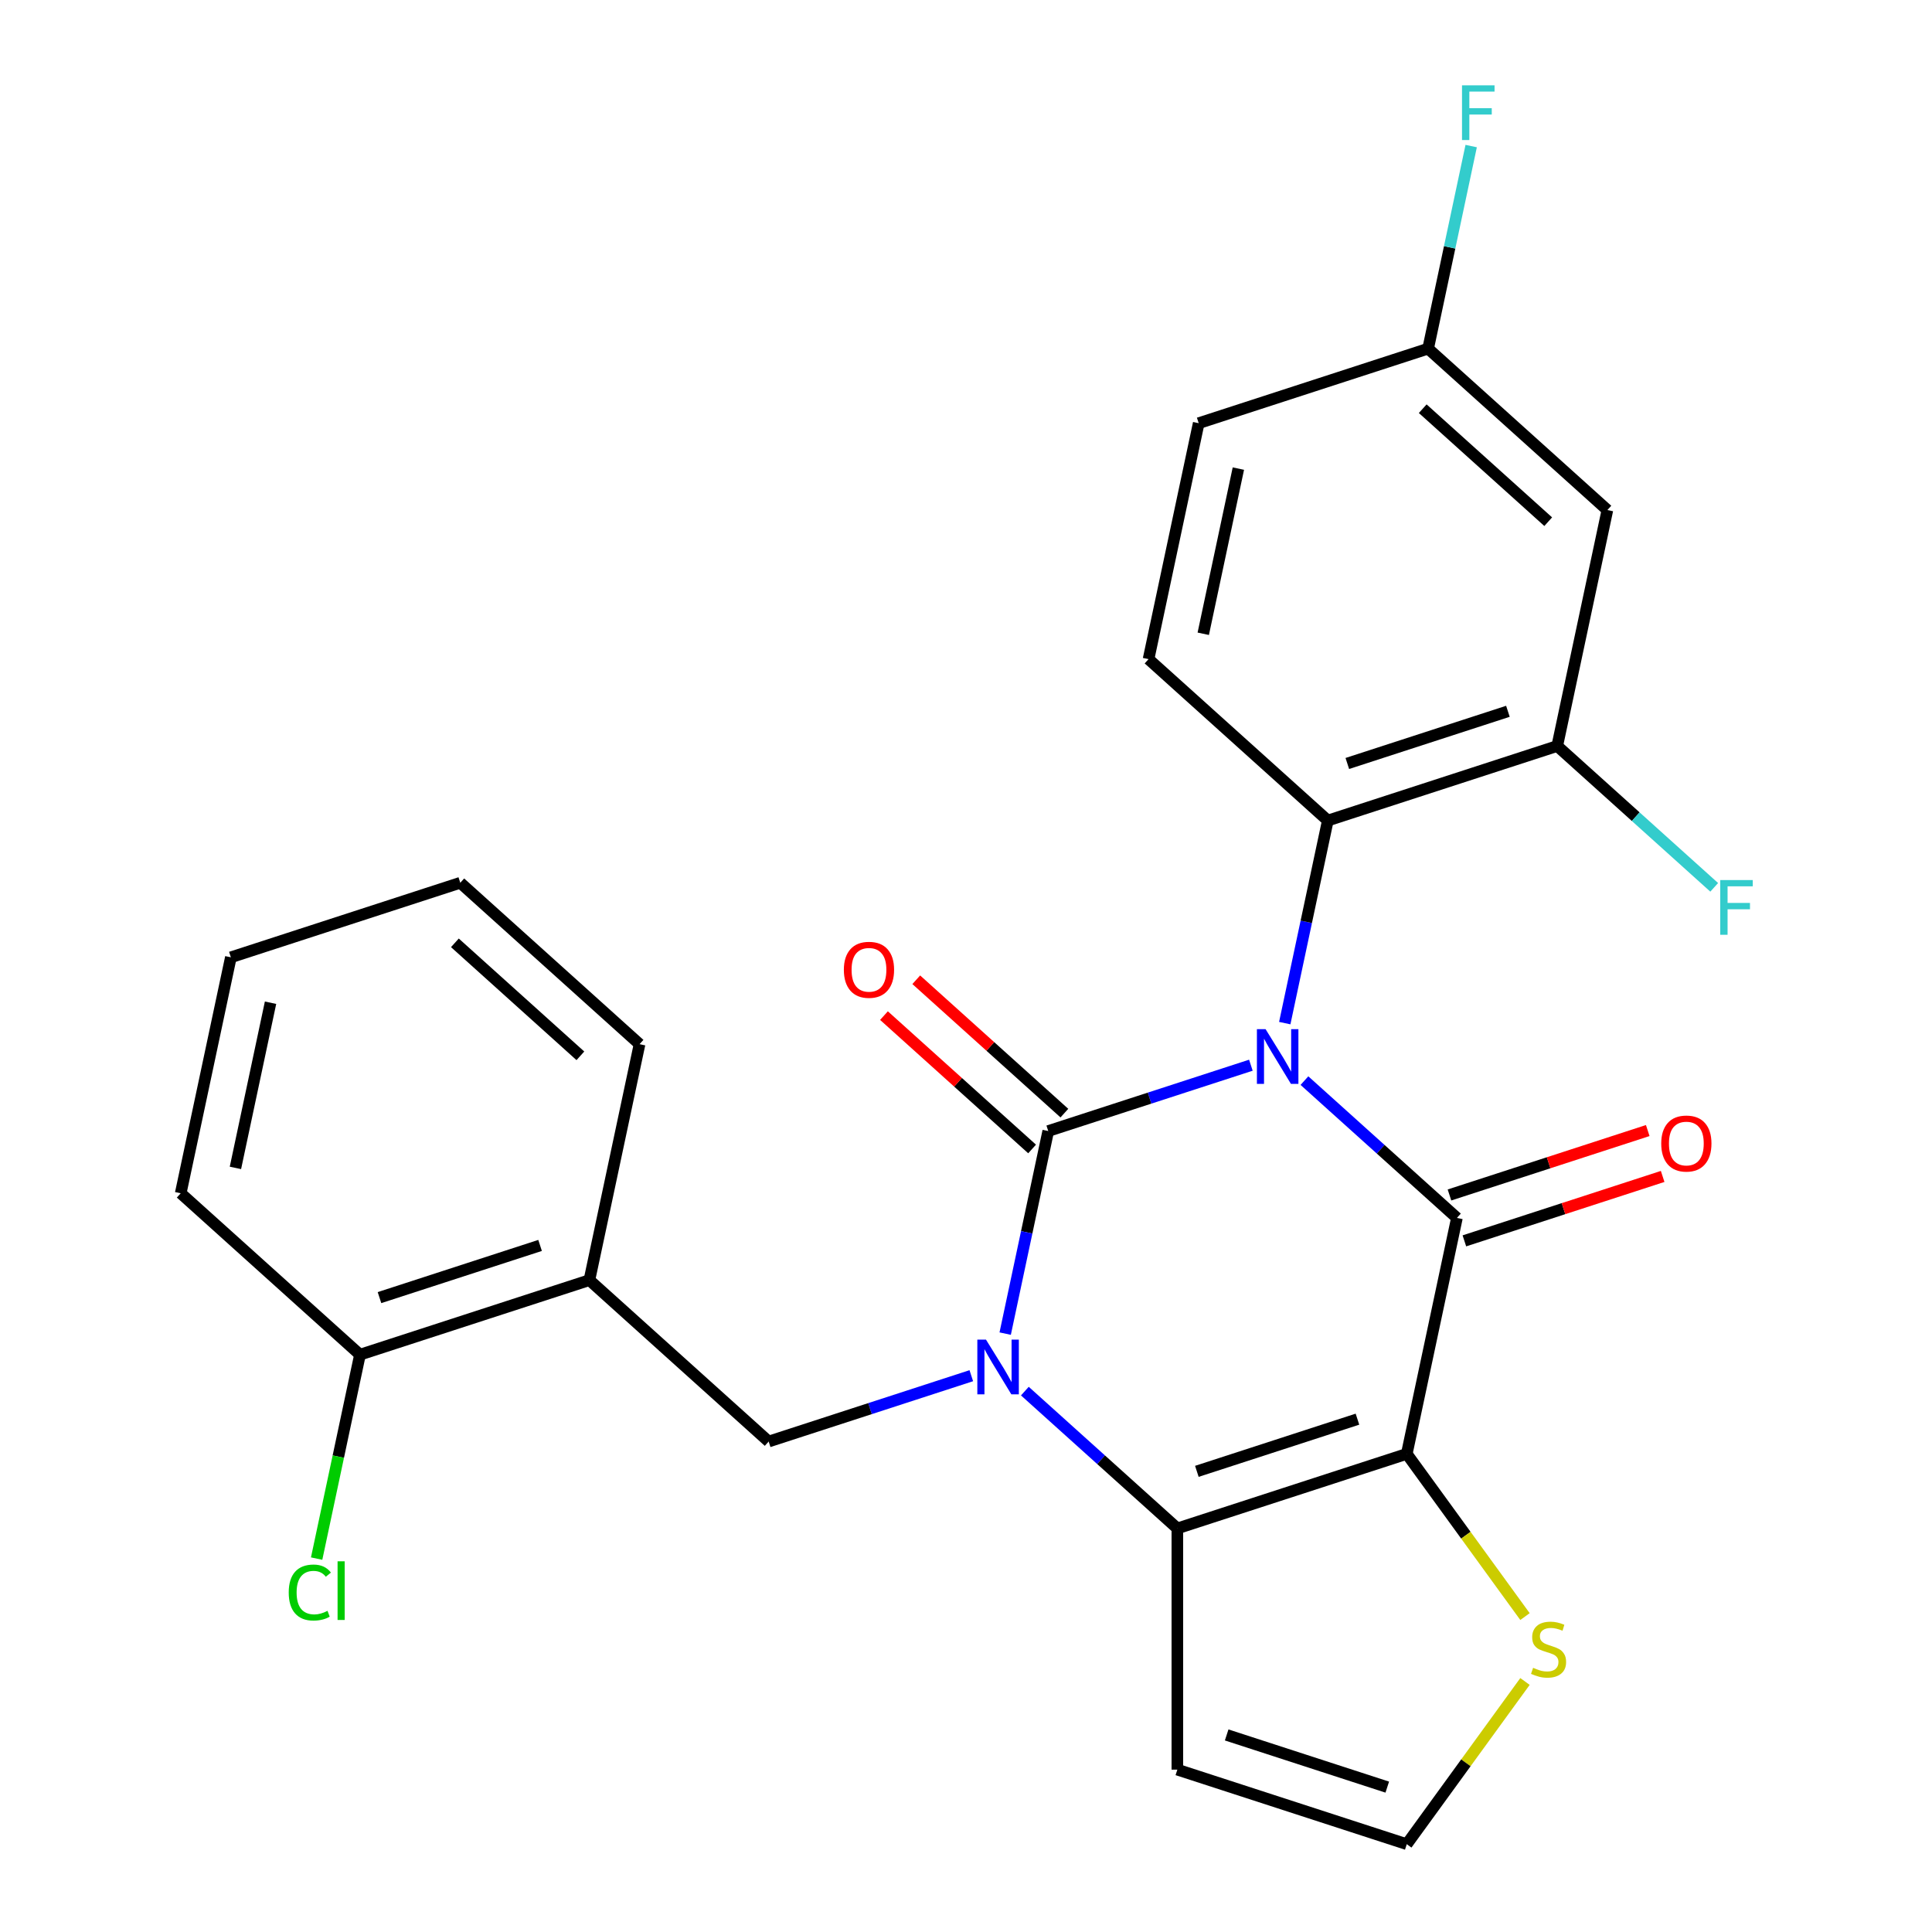 <?xml version='1.0' encoding='iso-8859-1'?>
<svg version='1.1' baseProfile='full'
              xmlns='http://www.w3.org/2000/svg'
                      xmlns:rdkit='http://www.rdkit.org/xml'
                      xmlns:xlink='http://www.w3.org/1999/xlink'
                  xml:space='preserve'
width='1000px' height='1000px' viewBox='0 0 1000 1000'>
<!-- END OF HEADER -->
<rect style='opacity:1.0;fill:#FFFFFF;stroke:none' width='1000' height='1000' x='0' y='0'> </rect>
<path class='bond-0' d='M 647.453,551.348 L 595.01,568.388' style='fill:none;fill-rule:evenodd;stroke:#0000FF;stroke-width:6px;stroke-linecap:butt;stroke-linejoin:miter;stroke-opacity:1' />
<path class='bond-0' d='M 595.01,568.388 L 542.567,585.427' style='fill:none;fill-rule:evenodd;stroke:#000000;stroke-width:6px;stroke-linecap:butt;stroke-linejoin:miter;stroke-opacity:1' />
<path class='bond-2' d='M 675.176,559.325 L 714.639,594.858' style='fill:none;fill-rule:evenodd;stroke:#0000FF;stroke-width:6px;stroke-linecap:butt;stroke-linejoin:miter;stroke-opacity:1' />
<path class='bond-2' d='M 714.639,594.858 L 754.102,630.391' style='fill:none;fill-rule:evenodd;stroke:#000000;stroke-width:6px;stroke-linecap:butt;stroke-linejoin:miter;stroke-opacity:1' />
<path class='bond-5' d='M 664.988,529.563 L 676.131,477.138' style='fill:none;fill-rule:evenodd;stroke:#0000FF;stroke-width:6px;stroke-linecap:butt;stroke-linejoin:miter;stroke-opacity:1' />
<path class='bond-5' d='M 676.131,477.138 L 687.274,424.714' style='fill:none;fill-rule:evenodd;stroke:#000000;stroke-width:6px;stroke-linecap:butt;stroke-linejoin:miter;stroke-opacity:1' />
<path class='bond-1' d='M 542.567,585.427 L 531.424,637.852' style='fill:none;fill-rule:evenodd;stroke:#000000;stroke-width:6px;stroke-linecap:butt;stroke-linejoin:miter;stroke-opacity:1' />
<path class='bond-1' d='M 531.424,637.852 L 520.281,690.276' style='fill:none;fill-rule:evenodd;stroke:#0000FF;stroke-width:6px;stroke-linecap:butt;stroke-linejoin:miter;stroke-opacity:1' />
<path class='bond-11' d='M 550.922,576.149 L 512.589,541.633' style='fill:none;fill-rule:evenodd;stroke:#000000;stroke-width:6px;stroke-linecap:butt;stroke-linejoin:miter;stroke-opacity:1' />
<path class='bond-11' d='M 512.589,541.633 L 474.256,507.118' style='fill:none;fill-rule:evenodd;stroke:#FF0000;stroke-width:6px;stroke-linecap:butt;stroke-linejoin:miter;stroke-opacity:1' />
<path class='bond-11' d='M 534.213,594.706 L 495.88,560.191' style='fill:none;fill-rule:evenodd;stroke:#000000;stroke-width:6px;stroke-linecap:butt;stroke-linejoin:miter;stroke-opacity:1' />
<path class='bond-11' d='M 495.88,560.191 L 457.546,525.676' style='fill:none;fill-rule:evenodd;stroke:#FF0000;stroke-width:6px;stroke-linecap:butt;stroke-linejoin:miter;stroke-opacity:1' />
<path class='bond-6' d='M 502.746,712.061 L 450.304,729.101' style='fill:none;fill-rule:evenodd;stroke:#0000FF;stroke-width:6px;stroke-linecap:butt;stroke-linejoin:miter;stroke-opacity:1' />
<path class='bond-6' d='M 450.304,729.101 L 397.861,746.141' style='fill:none;fill-rule:evenodd;stroke:#000000;stroke-width:6px;stroke-linecap:butt;stroke-linejoin:miter;stroke-opacity:1' />
<path class='bond-26' d='M 530.469,720.038 L 569.933,755.571' style='fill:none;fill-rule:evenodd;stroke:#0000FF;stroke-width:6px;stroke-linecap:butt;stroke-linejoin:miter;stroke-opacity:1' />
<path class='bond-26' d='M 569.933,755.571 L 609.396,791.104' style='fill:none;fill-rule:evenodd;stroke:#000000;stroke-width:6px;stroke-linecap:butt;stroke-linejoin:miter;stroke-opacity:1' />
<path class='bond-3' d='M 754.102,630.391 L 728.143,752.52' style='fill:none;fill-rule:evenodd;stroke:#000000;stroke-width:6px;stroke-linecap:butt;stroke-linejoin:miter;stroke-opacity:1' />
<path class='bond-12' d='M 757.961,642.265 L 809.274,625.593' style='fill:none;fill-rule:evenodd;stroke:#000000;stroke-width:6px;stroke-linecap:butt;stroke-linejoin:miter;stroke-opacity:1' />
<path class='bond-12' d='M 809.274,625.593 L 860.587,608.92' style='fill:none;fill-rule:evenodd;stroke:#FF0000;stroke-width:6px;stroke-linecap:butt;stroke-linejoin:miter;stroke-opacity:1' />
<path class='bond-12' d='M 750.244,618.516 L 801.557,601.843' style='fill:none;fill-rule:evenodd;stroke:#000000;stroke-width:6px;stroke-linecap:butt;stroke-linejoin:miter;stroke-opacity:1' />
<path class='bond-12' d='M 801.557,601.843 L 852.87,585.171' style='fill:none;fill-rule:evenodd;stroke:#FF0000;stroke-width:6px;stroke-linecap:butt;stroke-linejoin:miter;stroke-opacity:1' />
<path class='bond-4' d='M 728.143,752.52 L 609.396,791.104' style='fill:none;fill-rule:evenodd;stroke:#000000;stroke-width:6px;stroke-linecap:butt;stroke-linejoin:miter;stroke-opacity:1' />
<path class='bond-4' d='M 702.614,734.559 L 619.491,761.567' style='fill:none;fill-rule:evenodd;stroke:#000000;stroke-width:6px;stroke-linecap:butt;stroke-linejoin:miter;stroke-opacity:1' />
<path class='bond-7' d='M 728.143,752.52 L 758.737,794.63' style='fill:none;fill-rule:evenodd;stroke:#000000;stroke-width:6px;stroke-linecap:butt;stroke-linejoin:miter;stroke-opacity:1' />
<path class='bond-7' d='M 758.737,794.63 L 789.331,836.739' style='fill:none;fill-rule:evenodd;stroke:#CCCC00;stroke-width:6px;stroke-linecap:butt;stroke-linejoin:miter;stroke-opacity:1' />
<path class='bond-10' d='M 609.396,791.104 L 609.396,915.962' style='fill:none;fill-rule:evenodd;stroke:#000000;stroke-width:6px;stroke-linecap:butt;stroke-linejoin:miter;stroke-opacity:1' />
<path class='bond-8' d='M 687.274,424.714 L 806.021,386.131' style='fill:none;fill-rule:evenodd;stroke:#000000;stroke-width:6px;stroke-linecap:butt;stroke-linejoin:miter;stroke-opacity:1' />
<path class='bond-8' d='M 697.37,395.177 L 780.493,368.169' style='fill:none;fill-rule:evenodd;stroke:#000000;stroke-width:6px;stroke-linecap:butt;stroke-linejoin:miter;stroke-opacity:1' />
<path class='bond-15' d='M 687.274,424.714 L 594.486,341.168' style='fill:none;fill-rule:evenodd;stroke:#000000;stroke-width:6px;stroke-linecap:butt;stroke-linejoin:miter;stroke-opacity:1' />
<path class='bond-9' d='M 397.861,746.141 L 305.073,662.594' style='fill:none;fill-rule:evenodd;stroke:#000000;stroke-width:6px;stroke-linecap:butt;stroke-linejoin:miter;stroke-opacity:1' />
<path class='bond-13' d='M 789.331,870.327 L 758.737,912.436' style='fill:none;fill-rule:evenodd;stroke:#CCCC00;stroke-width:6px;stroke-linecap:butt;stroke-linejoin:miter;stroke-opacity:1' />
<path class='bond-13' d='M 758.737,912.436 L 728.143,954.545' style='fill:none;fill-rule:evenodd;stroke:#000000;stroke-width:6px;stroke-linecap:butt;stroke-linejoin:miter;stroke-opacity:1' />
<path class='bond-14' d='M 806.021,386.131 L 831.981,264.001' style='fill:none;fill-rule:evenodd;stroke:#000000;stroke-width:6px;stroke-linecap:butt;stroke-linejoin:miter;stroke-opacity:1' />
<path class='bond-18' d='M 806.021,386.131 L 846.645,422.708' style='fill:none;fill-rule:evenodd;stroke:#000000;stroke-width:6px;stroke-linecap:butt;stroke-linejoin:miter;stroke-opacity:1' />
<path class='bond-18' d='M 846.645,422.708 L 887.268,459.285' style='fill:none;fill-rule:evenodd;stroke:#33CCCC;stroke-width:6px;stroke-linecap:butt;stroke-linejoin:miter;stroke-opacity:1' />
<path class='bond-16' d='M 305.073,662.594 L 186.325,701.177' style='fill:none;fill-rule:evenodd;stroke:#000000;stroke-width:6px;stroke-linecap:butt;stroke-linejoin:miter;stroke-opacity:1' />
<path class='bond-16' d='M 279.544,644.632 L 196.421,671.641' style='fill:none;fill-rule:evenodd;stroke:#000000;stroke-width:6px;stroke-linecap:butt;stroke-linejoin:miter;stroke-opacity:1' />
<path class='bond-22' d='M 305.073,662.594 L 331.032,540.464' style='fill:none;fill-rule:evenodd;stroke:#000000;stroke-width:6px;stroke-linecap:butt;stroke-linejoin:miter;stroke-opacity:1' />
<path class='bond-28' d='M 609.396,915.962 L 728.143,954.545' style='fill:none;fill-rule:evenodd;stroke:#000000;stroke-width:6px;stroke-linecap:butt;stroke-linejoin:miter;stroke-opacity:1' />
<path class='bond-28' d='M 634.924,898 L 718.048,925.008' style='fill:none;fill-rule:evenodd;stroke:#000000;stroke-width:6px;stroke-linecap:butt;stroke-linejoin:miter;stroke-opacity:1' />
<path class='bond-27' d='M 831.981,264.001 L 739.193,180.455' style='fill:none;fill-rule:evenodd;stroke:#000000;stroke-width:6px;stroke-linecap:butt;stroke-linejoin:miter;stroke-opacity:1' />
<path class='bond-27' d='M 801.354,270.027 L 736.402,211.544' style='fill:none;fill-rule:evenodd;stroke:#000000;stroke-width:6px;stroke-linecap:butt;stroke-linejoin:miter;stroke-opacity:1' />
<path class='bond-19' d='M 594.486,341.168 L 620.446,219.038' style='fill:none;fill-rule:evenodd;stroke:#000000;stroke-width:6px;stroke-linecap:butt;stroke-linejoin:miter;stroke-opacity:1' />
<path class='bond-19' d='M 622.806,328.04 L 640.978,242.549' style='fill:none;fill-rule:evenodd;stroke:#000000;stroke-width:6px;stroke-linecap:butt;stroke-linejoin:miter;stroke-opacity:1' />
<path class='bond-20' d='M 186.325,701.177 L 175.108,753.952' style='fill:none;fill-rule:evenodd;stroke:#000000;stroke-width:6px;stroke-linecap:butt;stroke-linejoin:miter;stroke-opacity:1' />
<path class='bond-20' d='M 175.108,753.952 L 163.89,806.726' style='fill:none;fill-rule:evenodd;stroke:#00CC00;stroke-width:6px;stroke-linecap:butt;stroke-linejoin:miter;stroke-opacity:1' />
<path class='bond-23' d='M 186.325,701.177 L 93.538,617.631' style='fill:none;fill-rule:evenodd;stroke:#000000;stroke-width:6px;stroke-linecap:butt;stroke-linejoin:miter;stroke-opacity:1' />
<path class='bond-17' d='M 739.193,180.455 L 620.446,219.038' style='fill:none;fill-rule:evenodd;stroke:#000000;stroke-width:6px;stroke-linecap:butt;stroke-linejoin:miter;stroke-opacity:1' />
<path class='bond-21' d='M 739.193,180.455 L 750.336,128.03' style='fill:none;fill-rule:evenodd;stroke:#000000;stroke-width:6px;stroke-linecap:butt;stroke-linejoin:miter;stroke-opacity:1' />
<path class='bond-21' d='M 750.336,128.03 L 761.479,75.606' style='fill:none;fill-rule:evenodd;stroke:#33CCCC;stroke-width:6px;stroke-linecap:butt;stroke-linejoin:miter;stroke-opacity:1' />
<path class='bond-24' d='M 331.032,540.464 L 238.244,456.918' style='fill:none;fill-rule:evenodd;stroke:#000000;stroke-width:6px;stroke-linecap:butt;stroke-linejoin:miter;stroke-opacity:1' />
<path class='bond-24' d='M 300.405,546.49 L 235.453,488.007' style='fill:none;fill-rule:evenodd;stroke:#000000;stroke-width:6px;stroke-linecap:butt;stroke-linejoin:miter;stroke-opacity:1' />
<path class='bond-29' d='M 93.538,617.631 L 119.497,495.501' style='fill:none;fill-rule:evenodd;stroke:#000000;stroke-width:6px;stroke-linecap:butt;stroke-linejoin:miter;stroke-opacity:1' />
<path class='bond-29' d='M 121.858,604.503 L 140.029,519.012' style='fill:none;fill-rule:evenodd;stroke:#000000;stroke-width:6px;stroke-linecap:butt;stroke-linejoin:miter;stroke-opacity:1' />
<path class='bond-25' d='M 238.244,456.918 L 119.497,495.501' style='fill:none;fill-rule:evenodd;stroke:#000000;stroke-width:6px;stroke-linecap:butt;stroke-linejoin:miter;stroke-opacity:1' />
<path  class='atom-0' d='M 655.055 532.684
L 664.335 547.684
Q 665.255 549.164, 666.735 551.844
Q 668.215 554.524, 668.295 554.684
L 668.295 532.684
L 672.055 532.684
L 672.055 561.004
L 668.175 561.004
L 658.215 544.604
Q 657.055 542.684, 655.815 540.484
Q 654.615 538.284, 654.255 537.604
L 654.255 561.004
L 650.575 561.004
L 650.575 532.684
L 655.055 532.684
' fill='#0000FF'/>
<path  class='atom-2' d='M 510.348 693.397
L 519.628 708.397
Q 520.548 709.877, 522.028 712.557
Q 523.508 715.237, 523.588 715.397
L 523.588 693.397
L 527.348 693.397
L 527.348 721.717
L 523.468 721.717
L 513.508 705.317
Q 512.348 703.397, 511.108 701.197
Q 509.908 698.997, 509.548 698.317
L 509.548 721.717
L 505.868 721.717
L 505.868 693.397
L 510.348 693.397
' fill='#0000FF'/>
<path  class='atom-8' d='M 793.533 863.253
Q 793.853 863.373, 795.173 863.933
Q 796.493 864.493, 797.933 864.853
Q 799.413 865.173, 800.853 865.173
Q 803.533 865.173, 805.093 863.893
Q 806.653 862.573, 806.653 860.293
Q 806.653 858.733, 805.853 857.773
Q 805.093 856.813, 803.893 856.293
Q 802.693 855.773, 800.693 855.173
Q 798.173 854.413, 796.653 853.693
Q 795.173 852.973, 794.093 851.453
Q 793.053 849.933, 793.053 847.373
Q 793.053 843.813, 795.453 841.613
Q 797.893 839.413, 802.693 839.413
Q 805.973 839.413, 809.693 840.973
L 808.773 844.053
Q 805.373 842.653, 802.813 842.653
Q 800.053 842.653, 798.533 843.813
Q 797.013 844.933, 797.053 846.893
Q 797.053 848.413, 797.813 849.333
Q 798.613 850.253, 799.733 850.773
Q 800.893 851.293, 802.813 851.893
Q 805.373 852.693, 806.893 853.493
Q 808.413 854.293, 809.493 855.933
Q 810.613 857.533, 810.613 860.293
Q 810.613 864.213, 807.973 866.333
Q 805.373 868.413, 801.013 868.413
Q 798.493 868.413, 796.573 867.853
Q 794.693 867.333, 792.453 866.413
L 793.533 863.253
' fill='#CCCC00'/>
<path  class='atom-12' d='M 436.78 501.961
Q 436.78 495.161, 440.14 491.361
Q 443.5 487.561, 449.78 487.561
Q 456.06 487.561, 459.42 491.361
Q 462.78 495.161, 462.78 501.961
Q 462.78 508.841, 459.38 512.761
Q 455.98 516.641, 449.78 516.641
Q 443.54 516.641, 440.14 512.761
Q 436.78 508.881, 436.78 501.961
M 449.78 513.441
Q 454.1 513.441, 456.42 510.561
Q 458.78 507.641, 458.78 501.961
Q 458.78 496.401, 456.42 493.601
Q 454.1 490.761, 449.78 490.761
Q 445.46 490.761, 443.1 493.561
Q 440.78 496.361, 440.78 501.961
Q 440.78 507.681, 443.1 510.561
Q 445.46 513.441, 449.78 513.441
' fill='#FF0000'/>
<path  class='atom-13' d='M 859.85 591.887
Q 859.85 585.087, 863.21 581.287
Q 866.57 577.487, 872.85 577.487
Q 879.13 577.487, 882.49 581.287
Q 885.85 585.087, 885.85 591.887
Q 885.85 598.767, 882.45 602.687
Q 879.05 606.567, 872.85 606.567
Q 866.61 606.567, 863.21 602.687
Q 859.85 598.807, 859.85 591.887
M 872.85 603.367
Q 877.17 603.367, 879.49 600.487
Q 881.85 597.567, 881.85 591.887
Q 881.85 586.327, 879.49 583.527
Q 877.17 580.687, 872.85 580.687
Q 868.53 580.687, 866.17 583.487
Q 863.85 586.287, 863.85 591.887
Q 863.85 597.607, 866.17 600.487
Q 868.53 603.367, 872.85 603.367
' fill='#FF0000'/>
<path  class='atom-19' d='M 890.389 455.517
L 907.229 455.517
L 907.229 458.757
L 894.189 458.757
L 894.189 467.357
L 905.789 467.357
L 905.789 470.637
L 894.189 470.637
L 894.189 483.837
L 890.389 483.837
L 890.389 455.517
' fill='#33CCCC'/>
<path  class='atom-21' d='M 149.446 824.287
Q 149.446 817.247, 152.726 813.567
Q 156.046 809.847, 162.326 809.847
Q 168.166 809.847, 171.286 813.967
L 168.646 816.127
Q 166.366 813.127, 162.326 813.127
Q 158.046 813.127, 155.766 816.007
Q 153.526 818.847, 153.526 824.287
Q 153.526 829.887, 155.846 832.767
Q 158.206 835.647, 162.766 835.647
Q 165.886 835.647, 169.526 833.767
L 170.646 836.767
Q 169.166 837.727, 166.926 838.287
Q 164.686 838.847, 162.206 838.847
Q 156.046 838.847, 152.726 835.087
Q 149.446 831.327, 149.446 824.287
' fill='#00CC00'/>
<path  class='atom-21' d='M 174.726 808.127
L 178.406 808.127
L 178.406 838.487
L 174.726 838.487
L 174.726 808.127
' fill='#00CC00'/>
<path  class='atom-22' d='M 756.733 44.165
L 773.573 44.165
L 773.573 47.405
L 760.533 47.405
L 760.533 56.005
L 772.133 56.005
L 772.133 59.285
L 760.533 59.285
L 760.533 72.485
L 756.733 72.485
L 756.733 44.165
' fill='#33CCCC'/>
</svg>
